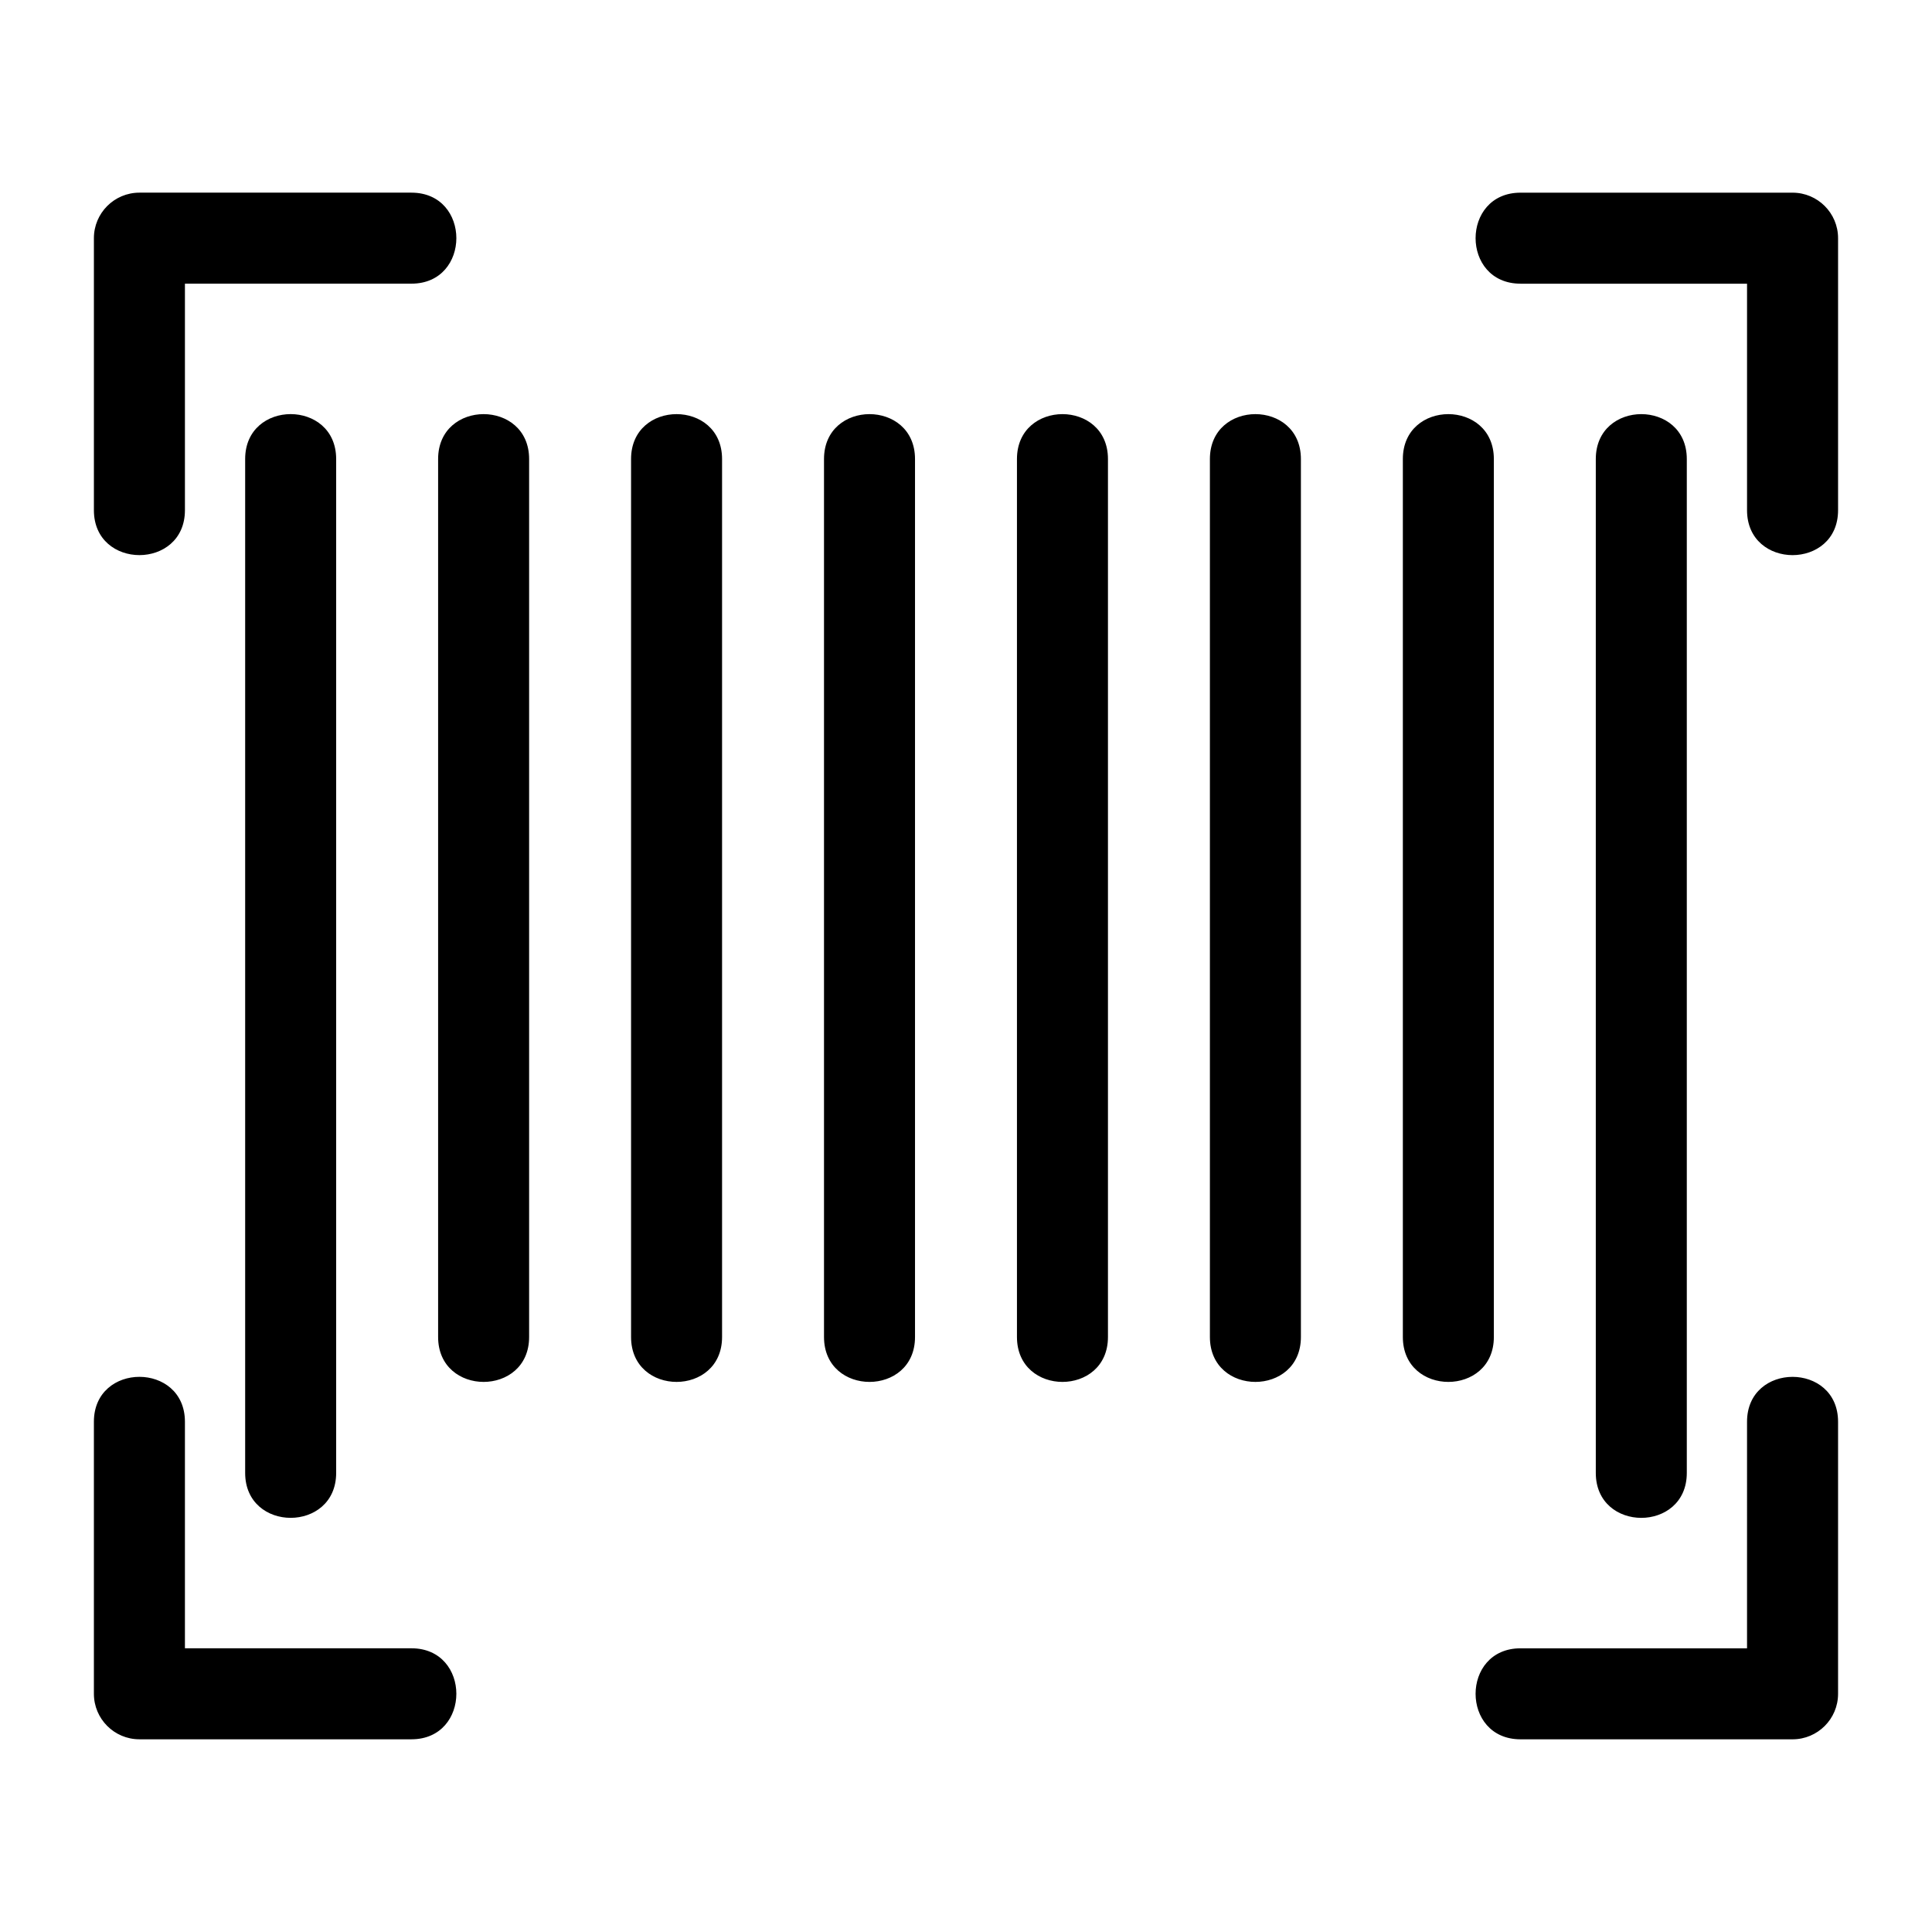 <?xml version="1.0" encoding="UTF-8"?>
<!-- Uploaded to: ICON Repo, www.iconrepo.com, Generator: ICON Repo Mixer Tools -->
<svg fill="#000000" width="800px" height="800px" version="1.1" viewBox="144 144 512 512" xmlns="http://www.w3.org/2000/svg">
 <path d="m208.97 265.65c0-15.875 24.117-15.875 24.117 0v268.69c0 15.875-24.117 15.875-24.117 0zm-15.961 13.555c0 15.875-24.125 15.875-24.125 0v-72.086c0-6.66 5.402-12.062 12.062-12.062h72.086c15.875 0 15.875 24.117 0 24.117h-60.023zm353.95-60.027c-15.883 0-15.883-24.117 0-24.117h72.086c6.66 0 12.062 5.402 12.062 12.062v72.086c0 15.875-24.125 15.875-24.125 0v-60.027h-60.023zm60.023 301.61c0-15.875 24.125-15.875 24.125 0v72.086c0 6.66-5.402 12.062-12.062 12.062h-72.086c-15.883 0-15.883-24.117 0-24.117h60.023zm-353.95 60.027c15.875 0 15.875 24.117 0 24.117h-72.086c-6.66 0-12.062-5.402-12.062-12.062v-72.086c0-15.875 24.125-15.875 24.125 0v60.027h60.023zm313.87-315.16c0-15.875 24.117-15.875 24.117 0v268.69c0 15.875-24.117 15.875-24.117 0zm-51.133 0c0-15.875 24.117-15.875 24.117 0v232.66c0 15.875-24.117 15.875-24.117 0zm-51.133 0c0-15.875 24.117-15.875 24.117 0v232.66c0 15.875-24.117 15.875-24.117 0zm-51.133 0c0-15.875 24.117-15.875 24.117 0v232.66c0 15.875-24.117 15.875-24.117 0zm-51.133 0c0-15.875 24.117-15.875 24.117 0v232.66c0 15.875-24.117 15.875-24.117 0zm-51.133 0c0-15.875 24.117-15.875 24.117 0v232.66c0 15.875-24.117 15.875-24.117 0zm-51.133 0c0-15.875 24.117-15.875 24.117 0v232.66c0 15.875-24.117 15.875-24.117 0z"/>
</svg>